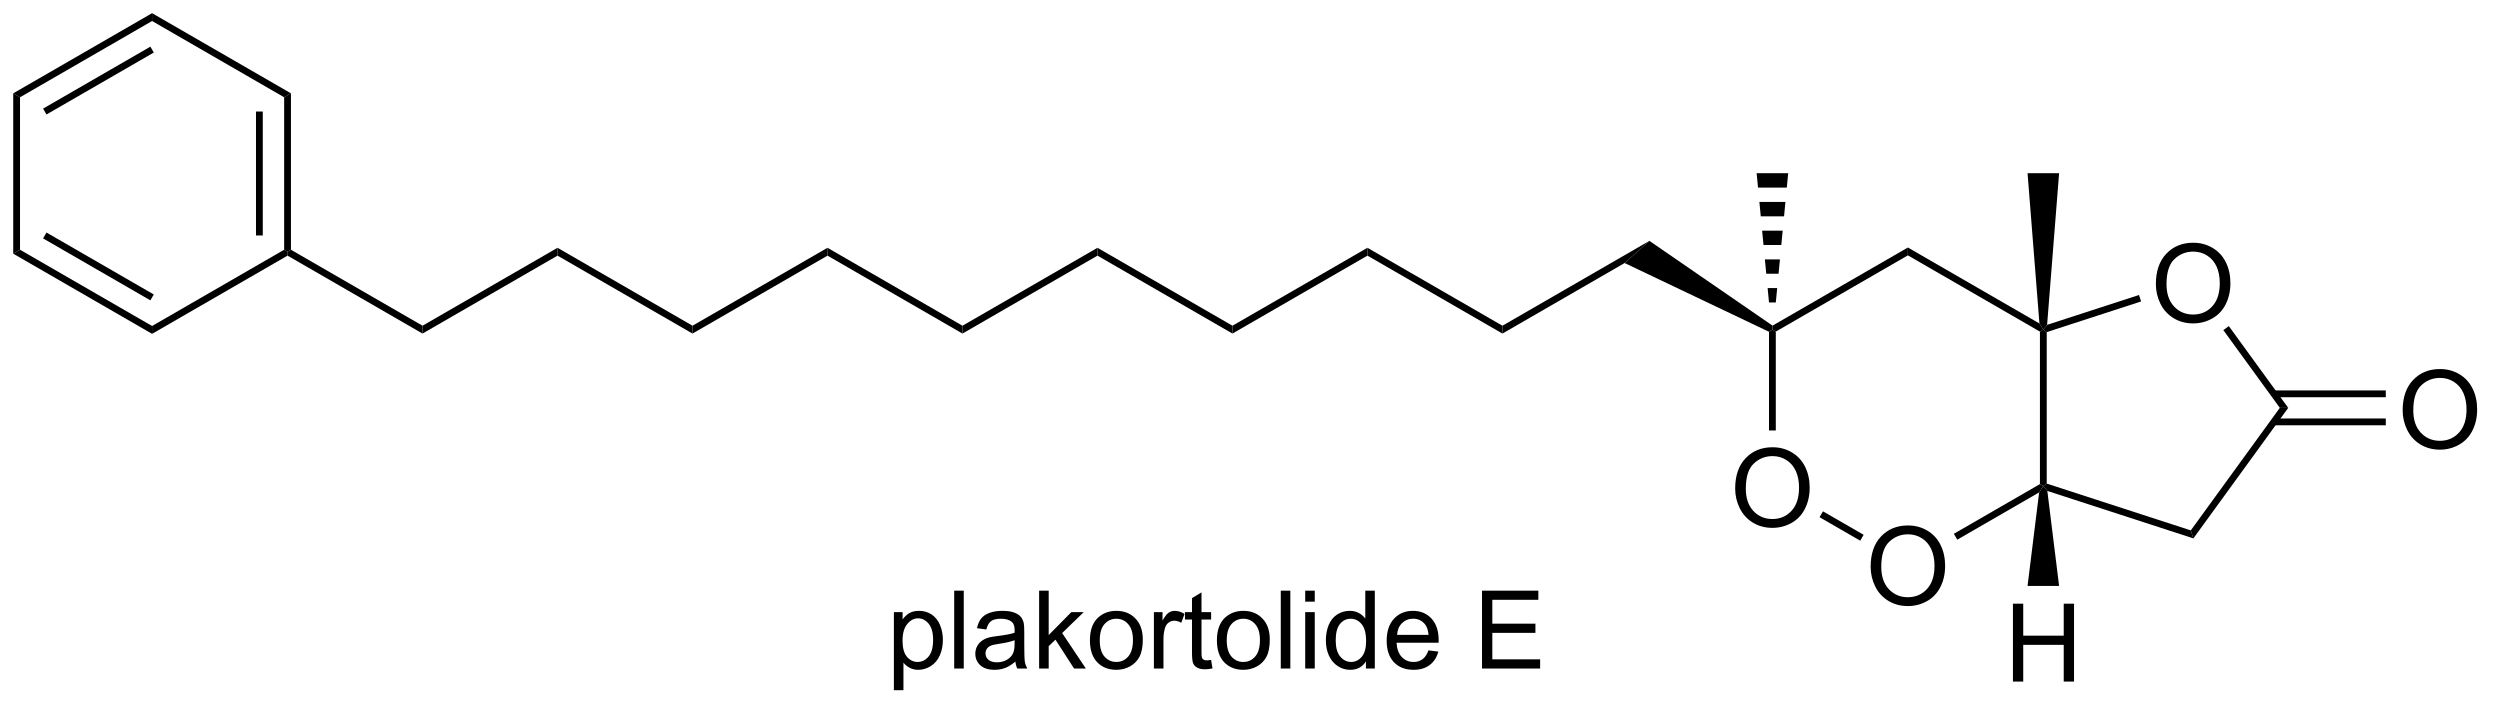<?xml version="1.0" encoding="UTF-8"?>
<!DOCTYPE svg PUBLIC '-//W3C//DTD SVG 1.0//EN'
          'http://www.w3.org/TR/2001/REC-SVG-20010904/DTD/svg10.dtd'>
<svg stroke-dasharray="none" shape-rendering="auto" xmlns="http://www.w3.org/2000/svg" font-family="'Dialog'" text-rendering="auto" width="252" fill-opacity="1" color-interpolation="auto" color-rendering="auto" preserveAspectRatio="xMidYMid meet" font-size="12px" viewBox="0 0 252 71" fill="black" xmlns:xlink="http://www.w3.org/1999/xlink" stroke="black" image-rendering="auto" stroke-miterlimit="10" stroke-linecap="square" stroke-linejoin="miter" font-style="normal" stroke-width="1" height="71" stroke-dashoffset="0" font-weight="normal" stroke-opacity="1"
><!--Generated by the Batik Graphics2D SVG Generator--><defs id="genericDefs"
  /><g
  ><defs id="defs1"
    ><clipPath clipPathUnits="userSpaceOnUse" id="clipPath1"
      ><path d="M0.646 0.646 L188.982 0.646 L188.982 53.846 L0.646 53.846 L0.646 0.646 Z"
      /></clipPath
      ><clipPath clipPathUnits="userSpaceOnUse" id="clipPath2"
      ><path d="M-0.972 12.718 L-0.972 64.439 L182.128 64.439 L182.128 12.718 Z"
      /></clipPath
    ></defs
    ><g transform="scale(1.333,1.333) translate(-0.646,-0.646) matrix(1.029,0,0,1.029,1.646,-12.436)"
    ><path d="M157.459 33.592 Q157.459 32.164 158.225 31.36 Q158.99 30.552 160.201 30.552 Q160.993 30.552 161.629 30.933 Q162.267 31.31 162.6 31.987 Q162.936 32.664 162.936 33.524 Q162.936 34.396 162.584 35.084 Q162.233 35.771 161.587 36.125 Q160.944 36.48 160.196 36.48 Q159.389 36.48 158.751 36.089 Q158.115 35.696 157.787 35.021 Q157.459 34.344 157.459 33.592 ZM158.24 33.602 Q158.24 34.638 158.795 35.235 Q159.352 35.828 160.194 35.828 Q161.048 35.828 161.6 35.227 Q162.155 34.625 162.155 33.521 Q162.155 32.821 161.918 32.3 Q161.681 31.779 161.225 31.493 Q160.772 31.203 160.204 31.203 Q159.399 31.203 158.819 31.758 Q158.24 32.31 158.24 33.602 Z" stroke="none" clip-path="url(#clipPath2)"
    /></g
    ><g transform="matrix(1.371,0,0,1.371,1.333,-17.443)"
    ><path d="M149.009 37.104 L149.259 36.959 L149.509 37.141 L149.509 48.278 L149.259 48.459 L149.009 48.315 Z" stroke="none" clip-path="url(#clipPath2)"
    /></g
    ><g transform="matrix(1.371,0,0,1.371,1.333,-17.443)"
    ><path d="M149.554 48.818 L149.259 48.459 L149.509 48.278 L160.101 51.719 L160.292 52.307 Z" stroke="none" clip-path="url(#clipPath2)"
    /></g
    ><g transform="matrix(1.371,0,0,1.371,1.333,-17.443)"
    ><path d="M160.292 52.307 L160.101 51.719 L166.647 42.709 L167.265 42.709 Z" stroke="none" clip-path="url(#clipPath2)"
    /></g
    ><g transform="matrix(1.371,0,0,1.371,1.333,-17.443)"
    ><path d="M167.265 42.709 L166.647 42.709 L162.493 36.992 L162.897 36.698 Z" stroke="none" clip-path="url(#clipPath2)"
    /></g
    ><g transform="matrix(1.371,0,0,1.371,1.333,-17.443)"
    ><path d="M156.294 34.411 L156.449 34.886 L149.509 37.141 L149.259 36.959 L149.537 36.606 Z" stroke="none" clip-path="url(#clipPath2)"
    /></g
    ><g transform="matrix(1.371,0,0,1.371,1.333,-17.443)"
    ><path d="M126.603 48.645 Q126.603 47.218 127.369 46.413 Q128.135 45.606 129.346 45.606 Q130.137 45.606 130.773 45.986 Q131.411 46.364 131.744 47.041 Q132.08 47.718 132.08 48.578 Q132.08 49.45 131.728 50.137 Q131.377 50.825 130.731 51.179 Q130.088 51.533 129.34 51.533 Q128.533 51.533 127.895 51.143 Q127.26 50.749 126.932 50.075 Q126.603 49.398 126.603 48.645 ZM127.385 48.656 Q127.385 49.692 127.939 50.288 Q128.497 50.882 129.338 50.882 Q130.192 50.882 130.744 50.281 Q131.299 49.679 131.299 48.575 Q131.299 47.874 131.062 47.354 Q130.825 46.833 130.369 46.546 Q129.916 46.257 129.348 46.257 Q128.544 46.257 127.963 46.812 Q127.385 47.364 127.385 48.656 Z" stroke="none" clip-path="url(#clipPath2)"
    /></g
    ><g transform="matrix(1.371,0,0,1.371,1.333,-17.443)"
    ><path d="M136.563 54.395 Q136.563 52.968 137.328 52.163 Q138.094 51.356 139.305 51.356 Q140.097 51.356 140.732 51.736 Q141.37 52.114 141.703 52.791 Q142.039 53.468 142.039 54.328 Q142.039 55.2 141.688 55.887 Q141.336 56.575 140.69 56.929 Q140.047 57.283 139.3 57.283 Q138.493 57.283 137.855 56.893 Q137.219 56.499 136.891 55.825 Q136.563 55.148 136.563 54.395 ZM137.344 54.406 Q137.344 55.442 137.899 56.038 Q138.456 56.632 139.297 56.632 Q140.151 56.632 140.703 56.031 Q141.258 55.429 141.258 54.325 Q141.258 53.624 141.021 53.104 Q140.784 52.583 140.328 52.296 Q139.875 52.007 139.308 52.007 Q138.503 52.007 137.922 52.562 Q137.344 53.114 137.344 54.406 Z" stroke="none" clip-path="url(#clipPath2)"
    /></g
    ><g transform="matrix(1.371,0,0,1.371,1.333,-17.443)"
    ><path d="M148.973 36.506 L149.259 36.959 L149.009 37.104 L139.3 31.498 L139.3 30.921 Z" stroke="none" clip-path="url(#clipPath2)"
    /></g
    ><g transform="matrix(1.371,0,0,1.371,1.333,-17.443)"
    ><path d="M139.3 30.921 L139.3 31.498 L129.59 37.104 L129.34 36.959 L129.351 36.664 Z" stroke="none" clip-path="url(#clipPath2)"
    /></g
    ><g transform="matrix(1.371,0,0,1.371,1.333,-17.443)"
    ><path d="M129.09 37.116 L129.34 36.959 L129.59 37.104 L129.59 44.37 L129.09 44.37 Z" stroke="none" clip-path="url(#clipPath2)"
    /></g
    ><g transform="matrix(1.371,0,0,1.371,1.333,-17.443)"
    ><path d="M132.807 50.75 L133.057 50.317 L136.047 52.043 L135.797 52.476 Z" stroke="none" clip-path="url(#clipPath2)"
    /></g
    ><g transform="matrix(1.371,0,0,1.371,1.333,-17.443)"
    ><path d="M142.932 52.401 L142.682 51.968 L149.009 48.315 L149.259 48.459 L148.951 48.926 Z" stroke="none" clip-path="url(#clipPath2)"
    /></g
    ><g transform="matrix(1.371,0,0,1.371,1.333,-17.443)"
    ><path d="M129.351 36.664 L129.34 36.959 L129.09 37.116 L118.474 32.062 L120.297 30.432 Z" stroke="none" clip-path="url(#clipPath2)"
    /></g
    ><g transform="matrix(1.371,0,0,1.371,1.333,-17.443)"
    ><path d="M129.09 34.959 L128.989 33.904 L129.692 33.904 L129.59 34.959 ZM128.888 32.848 L128.787 31.793 L129.894 31.793 L129.793 32.848 ZM128.686 30.737 L128.585 29.682 L130.096 29.682 L129.995 30.737 ZM128.484 28.626 L128.383 27.57 L130.298 27.57 L130.197 28.626 ZM128.282 26.515 L128.18 25.459 L130.5 25.459 L130.399 26.515 Z" stroke="none" clip-path="url(#clipPath2)"
    /></g
    ><g transform="matrix(1.371,0,0,1.371,1.333,-17.443)"
    ><path d="M120.297 30.432 L118.474 32.062 L109.491 37.248 L109.491 36.671 Z" stroke="none" clip-path="url(#clipPath2)"
    /></g
    ><g transform="matrix(1.371,0,0,1.371,1.333,-17.443)"
    ><path d="M109.491 36.671 L109.491 37.248 L99.566 31.518 L99.566 30.941 Z" stroke="none" clip-path="url(#clipPath2)"
    /></g
    ><g transform="matrix(1.371,0,0,1.371,1.333,-17.443)"
    ><path d="M99.566 30.941 L99.566 31.518 L89.642 37.248 L89.642 36.671 Z" stroke="none" clip-path="url(#clipPath2)"
    /></g
    ><g transform="matrix(1.371,0,0,1.371,1.333,-17.443)"
    ><path d="M89.642 36.671 L89.642 37.248 L79.717 31.518 L79.717 30.941 Z" stroke="none" clip-path="url(#clipPath2)"
    /></g
    ><g transform="matrix(1.371,0,0,1.371,1.333,-17.443)"
    ><path d="M79.717 30.941 L79.717 31.518 L69.792 37.248 L69.792 36.671 Z" stroke="none" clip-path="url(#clipPath2)"
    /></g
    ><g transform="matrix(1.371,0,0,1.371,1.333,-17.443)"
    ><path d="M69.792 36.671 L69.792 37.248 L59.867 31.518 L59.867 30.941 Z" stroke="none" clip-path="url(#clipPath2)"
    /></g
    ><g transform="matrix(1.371,0,0,1.371,1.333,-17.443)"
    ><path d="M59.867 30.941 L59.867 31.518 L49.943 37.248 L49.943 36.671 Z" stroke="none" clip-path="url(#clipPath2)"
    /></g
    ><g transform="matrix(1.371,0,0,1.371,1.333,-17.443)"
    ><path d="M49.943 36.671 L49.943 37.248 L40.018 31.518 L40.018 30.941 Z" stroke="none" clip-path="url(#clipPath2)"
    /></g
    ><g transform="matrix(1.371,0,0,1.371,1.333,-17.443)"
    ><path d="M40.018 30.941 L40.018 31.518 L30.093 37.248 L30.093 36.671 Z" stroke="none" clip-path="url(#clipPath2)"
    /></g
    ><g transform="matrix(1.371,0,0,1.371,1.333,-17.443)"
    ><path d="M30.093 36.671 L30.093 37.248 L20.169 31.518 L20.169 31.229 L20.419 31.085 Z" stroke="none" clip-path="url(#clipPath2)"
    /></g
    ><g transform="matrix(1.371,0,0,1.371,1.333,-17.443)"
    ><path d="M20.419 31.085 L20.169 31.229 L19.919 31.085 L19.919 19.874 L20.419 19.585 ZM18.349 30.034 L18.349 20.924 L17.849 20.924 L17.849 30.034 Z" stroke="none" clip-path="url(#clipPath2)"
    /></g
    ><g transform="matrix(1.371,0,0,1.371,1.333,-17.443)"
    ><path d="M20.419 19.585 L19.919 19.874 L10.209 14.268 L10.209 13.691 Z" stroke="none" clip-path="url(#clipPath2)"
    /></g
    ><g transform="matrix(1.371,0,0,1.371,1.333,-17.443)"
    ><path d="M10.209 13.691 L10.209 14.268 L0.5 19.874 L0 19.585 ZM10.084 16.153 L2.195 20.708 L2.445 21.141 L10.334 16.586 Z" stroke="none" clip-path="url(#clipPath2)"
    /></g
    ><g transform="matrix(1.371,0,0,1.371,1.333,-17.443)"
    ><path d="M0 19.585 L0.5 19.874 L0.5 31.085 L0 31.374 Z" stroke="none" clip-path="url(#clipPath2)"
    /></g
    ><g transform="matrix(1.371,0,0,1.371,1.333,-17.443)"
    ><path d="M0 31.374 L0.5 31.085 L10.209 36.691 L10.209 37.268 ZM2.195 30.251 L10.084 34.806 L10.334 34.373 L2.445 29.818 Z" stroke="none" clip-path="url(#clipPath2)"
    /></g
    ><g transform="matrix(1.371,0,0,1.371,1.333,-17.443)"
    ><path d="M10.209 37.268 L10.209 36.691 L19.919 31.085 L20.169 31.229 L20.169 31.518 Z" stroke="none" clip-path="url(#clipPath2)"
    /></g
    ><g transform="matrix(1.371,0,0,1.371,1.333,-17.443)"
    ><path d="M149.537 36.606 L149.259 36.959 L148.973 36.506 L148.099 25.459 L150.419 25.459 Z" stroke="none" clip-path="url(#clipPath2)"
    /></g
    ><g transform="matrix(1.371,0,0,1.371,1.333,-17.443)"
    ><path d="M147.025 62.834 L147.025 57.108 L147.782 57.108 L147.782 59.459 L150.759 59.459 L150.759 57.108 L151.517 57.108 L151.517 62.834 L150.759 62.834 L150.759 60.134 L147.782 60.134 L147.782 62.834 L147.025 62.834 Z" stroke="none" clip-path="url(#clipPath2)"
    /></g
    ><g transform="matrix(1.371,0,0,1.371,1.333,-17.443)"
    ><path d="M148.951 48.926 L149.259 48.459 L149.554 48.818 L150.419 55.8 L148.099 55.8 Z" stroke="none" clip-path="url(#clipPath2)"
    /></g
    ><g transform="matrix(1.371,0,0,1.371,1.333,-17.443)"
    ><path d="M175.679 42.895 Q175.679 41.468 176.444 40.663 Q177.21 39.856 178.421 39.856 Q179.213 39.856 179.848 40.236 Q180.486 40.614 180.819 41.291 Q181.155 41.968 181.155 42.828 Q181.155 43.7 180.804 44.387 Q180.452 45.075 179.806 45.429 Q179.163 45.783 178.416 45.783 Q177.608 45.783 176.97 45.393 Q176.335 44.999 176.007 44.325 Q175.679 43.648 175.679 42.895 ZM176.46 42.906 Q176.46 43.942 177.015 44.538 Q177.572 45.132 178.413 45.132 Q179.267 45.132 179.819 44.531 Q180.374 43.929 180.374 42.825 Q180.374 42.124 180.137 41.604 Q179.9 41.083 179.444 40.796 Q178.991 40.507 178.424 40.507 Q177.619 40.507 177.038 41.062 Q176.46 41.614 176.46 42.906 Z" stroke="none" clip-path="url(#clipPath2)"
    /></g
    ><g transform="matrix(1.371,0,0,1.371,1.333,-17.443)"
    ><path d="M166.206 43.991 L174.439 43.991 L174.439 43.491 L166.206 43.491 ZM166.206 41.928 L174.439 41.928 L174.439 41.428 L166.206 41.428 Z" stroke="none" clip-path="url(#clipPath2)"
    /></g
    ><g transform="matrix(1.371,0,0,1.371,1.333,-17.443)"
    ><path d="M64.749 63.467 L64.749 57.728 L65.39 57.728 L65.39 58.267 Q65.616 57.949 65.9 57.793 Q66.186 57.634 66.593 57.634 Q67.124 57.634 67.53 57.907 Q67.936 58.181 68.142 58.678 Q68.351 59.175 68.351 59.769 Q68.351 60.407 68.121 60.918 Q67.892 61.425 67.457 61.699 Q67.022 61.97 66.541 61.97 Q66.189 61.97 65.91 61.821 Q65.632 61.673 65.452 61.446 L65.452 63.467 L64.749 63.467 ZM65.385 59.824 Q65.385 60.626 65.707 61.009 Q66.033 61.392 66.494 61.392 Q66.963 61.392 67.296 60.996 Q67.632 60.597 67.632 59.767 Q67.632 58.972 67.304 58.579 Q66.978 58.183 66.525 58.183 Q66.077 58.183 65.731 58.605 Q65.385 59.024 65.385 59.824 ZM69.183 61.876 L69.183 56.149 L69.886 56.149 L69.886 61.876 L69.183 61.876 ZM73.681 61.363 Q73.291 61.696 72.929 61.834 Q72.569 61.97 72.155 61.97 Q71.47 61.97 71.103 61.636 Q70.736 61.3 70.736 60.782 Q70.736 60.478 70.874 60.225 Q71.015 59.972 71.239 59.821 Q71.463 59.668 71.744 59.59 Q71.952 59.535 72.369 59.485 Q73.22 59.384 73.624 59.243 Q73.627 59.097 73.627 59.058 Q73.627 58.629 73.429 58.454 Q73.158 58.215 72.627 58.215 Q72.132 58.215 71.895 58.389 Q71.658 58.563 71.546 59.004 L70.858 58.91 Q70.952 58.47 71.166 58.199 Q71.382 57.925 71.788 57.78 Q72.194 57.634 72.728 57.634 Q73.26 57.634 73.59 57.759 Q73.924 57.884 74.08 58.074 Q74.236 58.261 74.299 58.55 Q74.335 58.73 74.335 59.199 L74.335 60.136 Q74.335 61.118 74.379 61.379 Q74.424 61.636 74.556 61.876 L73.822 61.876 Q73.713 61.657 73.681 61.363 ZM73.624 59.793 Q73.241 59.949 72.476 60.058 Q72.041 60.121 71.861 60.199 Q71.681 60.277 71.582 60.428 Q71.486 60.579 71.486 60.761 Q71.486 61.043 71.7 61.23 Q71.913 61.418 72.322 61.418 Q72.728 61.418 73.043 61.241 Q73.361 61.063 73.51 60.754 Q73.624 60.517 73.624 60.05 L73.624 59.793 ZM75.427 61.876 L75.427 56.149 L76.131 56.149 L76.131 59.415 L77.795 57.728 L78.706 57.728 L77.12 59.267 L78.865 61.876 L77.998 61.876 L76.628 59.754 L76.131 60.23 L76.131 61.876 L75.427 61.876 ZM79.162 59.8 Q79.162 58.649 79.802 58.095 Q80.339 57.634 81.107 57.634 Q81.964 57.634 82.506 58.194 Q83.05 58.754 83.05 59.743 Q83.05 60.543 82.808 61.004 Q82.568 61.462 82.11 61.717 Q81.651 61.97 81.107 61.97 Q80.237 61.97 79.698 61.413 Q79.162 60.853 79.162 59.8 ZM79.886 59.8 Q79.886 60.597 80.232 60.996 Q80.581 61.392 81.107 61.392 Q81.631 61.392 81.977 60.993 Q82.326 60.595 82.326 59.777 Q82.326 59.009 81.977 58.613 Q81.628 58.215 81.107 58.215 Q80.581 58.215 80.232 58.61 Q79.886 59.004 79.886 59.8 ZM83.866 61.876 L83.866 57.728 L84.499 57.728 L84.499 58.355 Q84.741 57.915 84.944 57.774 Q85.15 57.634 85.397 57.634 Q85.752 57.634 86.119 57.86 L85.877 58.511 Q85.619 58.36 85.361 58.36 Q85.132 58.36 84.947 58.498 Q84.765 58.636 84.686 58.884 Q84.569 59.259 84.569 59.704 L84.569 61.876 L83.866 61.876 ZM88.072 61.246 L88.174 61.868 Q87.877 61.931 87.642 61.931 Q87.26 61.931 87.049 61.811 Q86.838 61.688 86.752 61.491 Q86.666 61.293 86.666 60.66 L86.666 58.274 L86.15 58.274 L86.15 57.728 L86.666 57.728 L86.666 56.699 L87.366 56.277 L87.366 57.728 L88.072 57.728 L88.072 58.274 L87.366 58.274 L87.366 60.699 Q87.366 61.001 87.403 61.087 Q87.439 61.173 87.522 61.225 Q87.608 61.274 87.765 61.274 Q87.882 61.274 88.072 61.246 ZM88.498 59.8 Q88.498 58.649 89.138 58.095 Q89.675 57.634 90.443 57.634 Q91.3 57.634 91.841 58.194 Q92.386 58.754 92.386 59.743 Q92.386 60.543 92.144 61.004 Q91.904 61.462 91.446 61.717 Q90.987 61.97 90.443 61.97 Q89.573 61.97 89.034 61.413 Q88.498 60.853 88.498 59.8 ZM89.222 59.8 Q89.222 60.597 89.568 60.996 Q89.917 61.392 90.443 61.392 Q90.966 61.392 91.313 60.993 Q91.662 60.595 91.662 59.777 Q91.662 59.009 91.313 58.613 Q90.964 58.215 90.443 58.215 Q89.917 58.215 89.568 58.61 Q89.222 59.004 89.222 59.8 ZM93.194 61.876 L93.194 56.149 L93.897 56.149 L93.897 61.876 L93.194 61.876 ZM94.99 56.957 L94.99 56.149 L95.693 56.149 L95.693 56.957 L94.99 56.957 ZM94.99 61.876 L94.99 57.728 L95.693 57.728 L95.693 61.876 L94.99 61.876 ZM99.455 61.876 L99.455 61.353 Q99.061 61.97 98.296 61.97 Q97.799 61.97 97.382 61.696 Q96.968 61.423 96.739 60.933 Q96.51 60.441 96.51 59.806 Q96.51 59.183 96.715 58.678 Q96.924 58.173 97.338 57.905 Q97.752 57.634 98.265 57.634 Q98.64 57.634 98.931 57.793 Q99.226 57.949 99.408 58.204 L99.408 56.149 L100.108 56.149 L100.108 61.876 L99.455 61.876 ZM97.233 59.806 Q97.233 60.603 97.569 60.998 Q97.905 61.392 98.361 61.392 Q98.822 61.392 99.145 61.014 Q99.468 60.636 99.468 59.863 Q99.468 59.011 99.14 58.613 Q98.811 58.215 98.33 58.215 Q97.861 58.215 97.546 58.597 Q97.233 58.98 97.233 59.806 ZM104.052 60.54 L104.779 60.629 Q104.607 61.267 104.141 61.618 Q103.677 61.97 102.956 61.97 Q102.045 61.97 101.511 61.41 Q100.98 60.847 100.98 59.837 Q100.98 58.79 101.519 58.212 Q102.058 57.634 102.917 57.634 Q103.748 57.634 104.274 58.202 Q104.802 58.767 104.802 59.793 Q104.802 59.855 104.8 59.98 L101.706 59.98 Q101.745 60.665 102.091 61.03 Q102.441 61.392 102.959 61.392 Q103.347 61.392 103.62 61.188 Q103.894 60.985 104.052 60.54 ZM101.745 59.402 L104.06 59.402 Q104.013 58.879 103.795 58.618 Q103.459 58.212 102.925 58.212 Q102.441 58.212 102.11 58.538 Q101.779 58.86 101.745 59.402 ZM107.99 61.876 L107.99 56.149 L112.131 56.149 L112.131 56.824 L108.748 56.824 L108.748 58.579 L111.917 58.579 L111.917 59.251 L108.748 59.251 L108.748 61.199 L112.263 61.199 L112.263 61.876 L107.99 61.876 Z" stroke="none" clip-path="url(#clipPath2)"
    /></g
  ></g
></svg
>
